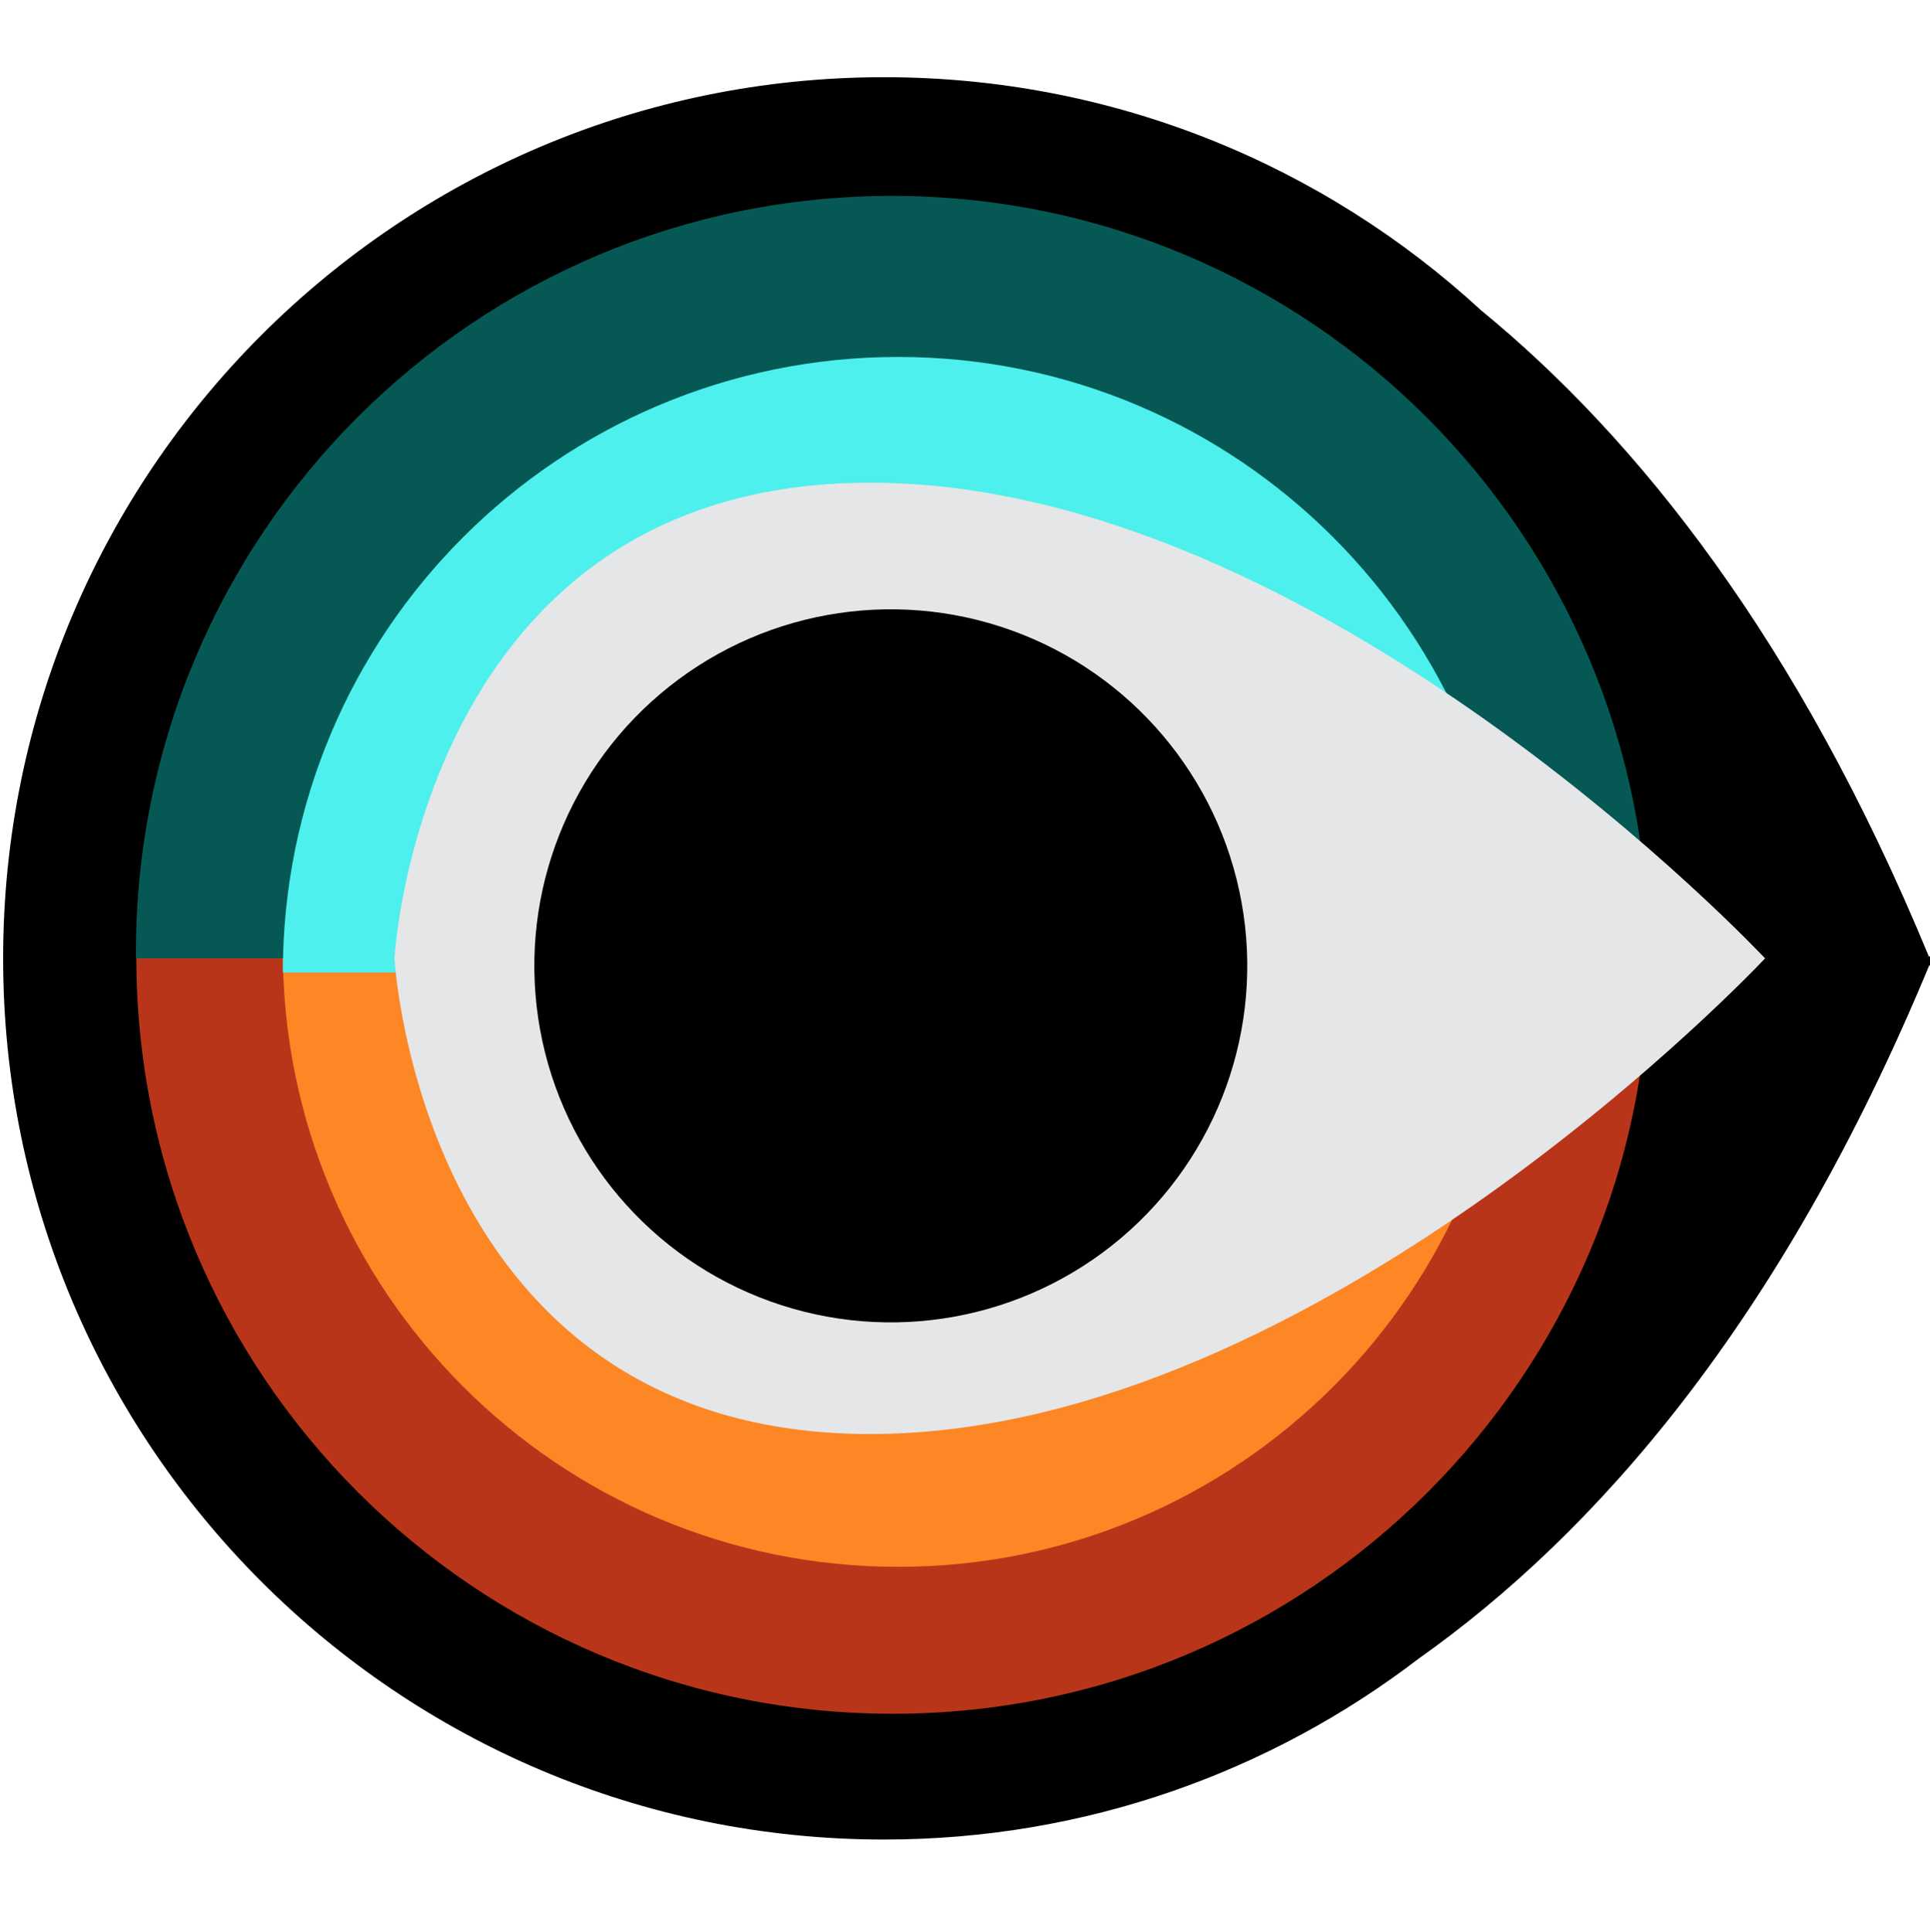 <?xml version="1.0" encoding="utf-8"?>
<!-- Generator: Adobe Illustrator 22.0.0, SVG Export Plug-In . SVG Version: 6.00 Build 0)  -->
<svg version="1.1" xmlns="http://www.w3.org/2000/svg" xmlns:xlink="http://www.w3.org/1999/xlink" x="0px" y="0px"
	 viewBox="0 0 492.7 493" style="enable-background:new 0 0 492.7 493;" xml:space="preserve">
<style type="text/css">
	.st0{enable-background:new    ;}
	.st1{fill-rule:evenodd;clip-rule:evenodd;}
	.st2{fill-rule:evenodd;clip-rule:evenodd;fill:#B8351A;}
	.st3{fill-rule:evenodd;clip-rule:evenodd;fill:#FC8724;}
	.st4{fill-rule:evenodd;clip-rule:evenodd;fill:#065854;}
	.st5{fill-rule:evenodd;clip-rule:evenodd;fill:#4DF0EC;}
	.st6{fill-rule:evenodd;clip-rule:evenodd;fill:#E5E6E8;}
</style>
<g id="ojo_x5F_negro_1_" class="st0">
	<g id="ojo_x5F_negro">
		<g>
			<path class="st1" d="M492.7,244.1h-0.3C459.1,163.4,418,111.9,378.1,79.2C338,42.3,284.5,19.7,225.7,19.7
				C101.5,19.7,0.8,120.4,0.8,244.6s100.7,224.9,224.9,224.9c51.3,0,98.6-17.2,136.5-46.2c44.8-31.7,92.4-85.5,130.3-176.9h0.3
				V244.1z"/>
		</g>
	</g>
</g>
<g id="cir_x5F_rojo_1_" class="st0">
	<g id="cir_x5F_rojo">
		<g>
			<path class="st2" d="M34.8,242.8c0,0.5,0,1,0,1.5c0,106.6,86.4,193.1,193.1,193.1s193.1-86.4,193.1-193.1c0-0.5,0-1,0-1.5H34.8z"
				/>
		</g>
	</g>
</g>
<g id="cir_x5F_naranja_1_" class="st0">
	<g id="cir_x5F_naranja">
		<g>
			<path class="st3" d="M72.2,242.8c0,86.7,70.3,157.1,157.1,157.1c86.7,0,157.1-70.3,157.1-157.1H72.2z"/>
		</g>
	</g>
</g>
<g id="cir_x5F_azulver_1_" class="st0">
	<g id="cir_x5F_azulver">
		<g>
			<path class="st4" d="M420.8,244.6c0-0.5,0-1,0-1.5c0-106.6-86.4-193.1-193.1-193.1S34.7,136.5,34.7,243.1c0,0.5,0,1,0,1.5H420.8z
				"/>
		</g>
	</g>
</g>
<g id="cir_x5F_azul_1_" class="st0">
	<g id="cir_x5F_azul">
		<g>
			<path class="st5" d="M229.3,91.1c-86.7,0-157.1,70.3-157.1,157.1h314.1C386.3,161.4,316,91.1,229.3,91.1z"/>
		</g>
	</g>
</g>
<g id="esclerotica_1_" class="st0">
	<g id="esclerotica">
		<g>
			<path class="st6" d="M222.1,123.2c-114.8,0-121.4,121.4-121.4,121.4S107.3,366,222.1,366s228.5-121.4,228.5-121.4
				S337,123.2,222.1,123.2z"/>
		</g>
	</g>
</g>
<g id="pupila_1_" class="st0">
	<g id="pupila">
		<g>
			<ellipse transform="matrix(0.984 -0.178 0.178 0.984 -40.312 44.545)" class="st1" cx="227.5" cy="246.4" rx="91" ry="91"/>
		</g>
	</g>
</g>
</svg>
